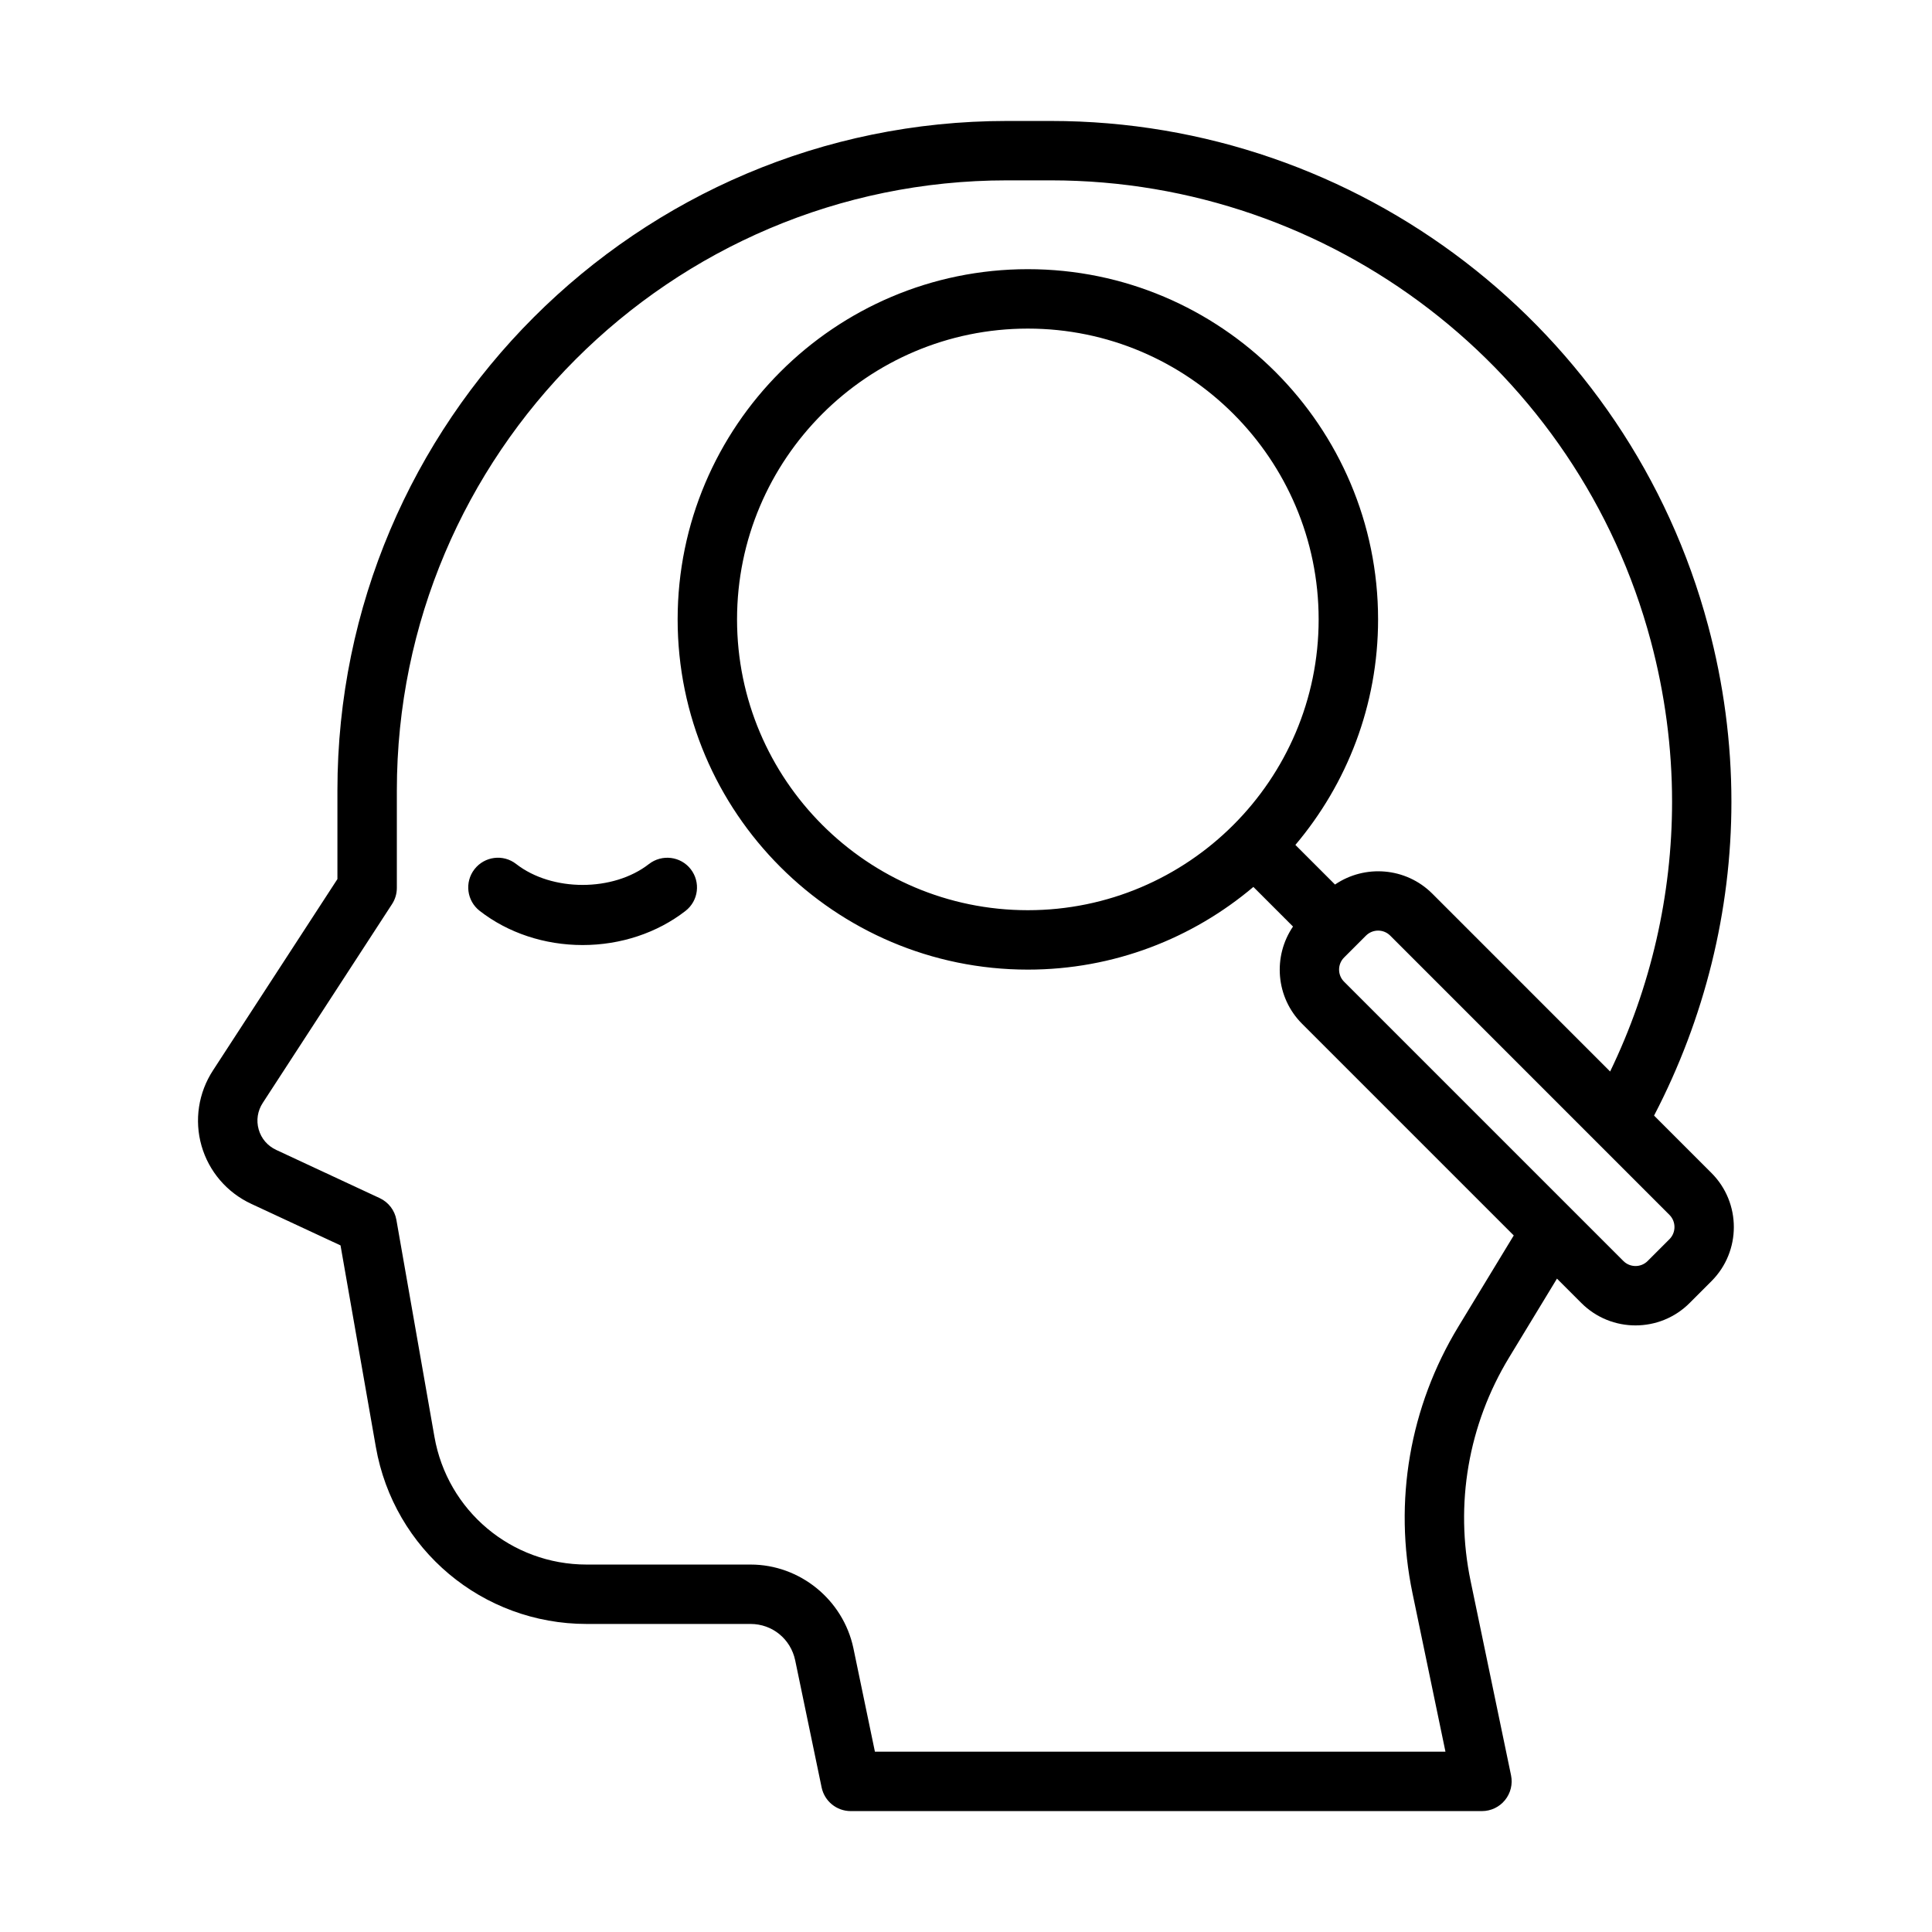 <?xml version="1.0" encoding="UTF-8"?>
<!-- Uploaded to: SVG Find, www.svgfind.com, Generator: SVG Find Mixer Tools -->
<svg fill="#000000" width="800px" height="800px" version="1.1" viewBox="144 144 512 512" xmlns="http://www.w3.org/2000/svg">
 <path d="m327.05 374.34c2.668 3.434 2.062 8.375-1.371 11.051-7.496 5.832-17.184 9.055-27.277 9.055-10.086 0-19.773-3.211-27.277-9.055-3.434-2.668-4.047-7.621-1.379-11.043 2.668-3.426 7.613-4.062 11.043-1.379 9.5 7.391 25.727 7.391 35.195 0 3.449-2.66 8.398-2.055 11.066 1.371zm270.51 109.18-5.793 5.793c-3.953 3.961-9.148 5.934-14.344 5.934-5.195 0-10.391-1.977-14.344-5.934l-6.465-6.465-12.684 20.891c-10.824 17.832-14.445 38.871-10.203 59.254l10.715 51.484c0.48 2.32-0.109 4.738-1.605 6.574-1.488 1.836-3.738 2.906-6.102 2.906h-167.29c-3.731 0-6.949-2.621-7.707-6.273l-7.008-33.691c-1.195-5.652-6.062-9.629-11.816-9.629h-43.453c-27.613 0-51.098-19.727-55.859-46.91l-9.359-53.41-23.672-11.02c-6.43-2.992-11.234-8.605-13.168-15.391-1.938-6.777-0.82-14.059 3.055-19.988l32.961-50.68v-23.48c0-97.84 79.594-177.43 177.43-177.43h11.652c81.523 0 153.15 55 174.17 133.76 4.102 15.312 6.172 31.008 6.172 46.664 0 28.914-7.133 57.504-20.5 83.16l15.199 15.199c7.922 7.91 7.922 20.773 0.012 28.684zm-52.402-12.113-56.105-56.105c-6.992-7-7.769-17.863-2.394-25.758l-10.5-10.5c-16.16 13.648-37.008 21.914-59.766 21.914-51.176 0-92.812-41.637-92.812-92.812s41.637-92.812 92.812-92.812 92.812 41.637 92.812 92.812c0 22.758-8.266 43.602-21.914 59.766l10.5 10.5c7.894-5.367 18.75-4.59 25.758 2.387l47.152 47.16c10.762-22.254 16.414-46.762 16.414-71.492 0-14.273-1.898-28.613-5.637-42.602-19.191-71.871-84.562-122.07-158.97-122.07h-11.652c-89.16 0-161.69 72.531-161.69 161.69v25.82c0 1.52-0.441 3.016-1.273 4.289l-34.242 52.656c-1.402 2.141-1.785 4.652-1.102 7.062 0.691 2.434 2.356 4.359 4.676 5.441l27.387 12.754c2.34 1.086 3.992 3.242 4.434 5.769l10.078 57.465c3.434 19.633 20.395 33.883 40.344 33.883h43.453c13.059 0 24.504 9.312 27.23 22.137l5.707 27.449h151.2l-8.738-42.004c-5.062-24.309-0.746-49.391 12.164-70.645zm-51.703-163.26c0-42.492-34.574-77.066-77.066-77.066s-77.066 34.574-77.066 77.066 34.574 77.066 77.066 77.066 77.066-34.574 77.066-77.066zm92.977 157.82-74.012-74.02c-1.754-1.762-4.637-1.777-6.43 0.008l-5.793 5.793c-1.77 1.77-1.77 4.66 0.008 6.422l74.012 74.012c1.77 1.77 4.66 1.77 6.422 0l5.793-5.793c1.762-1.77 1.762-4.648 0-6.422z"/>
</svg>